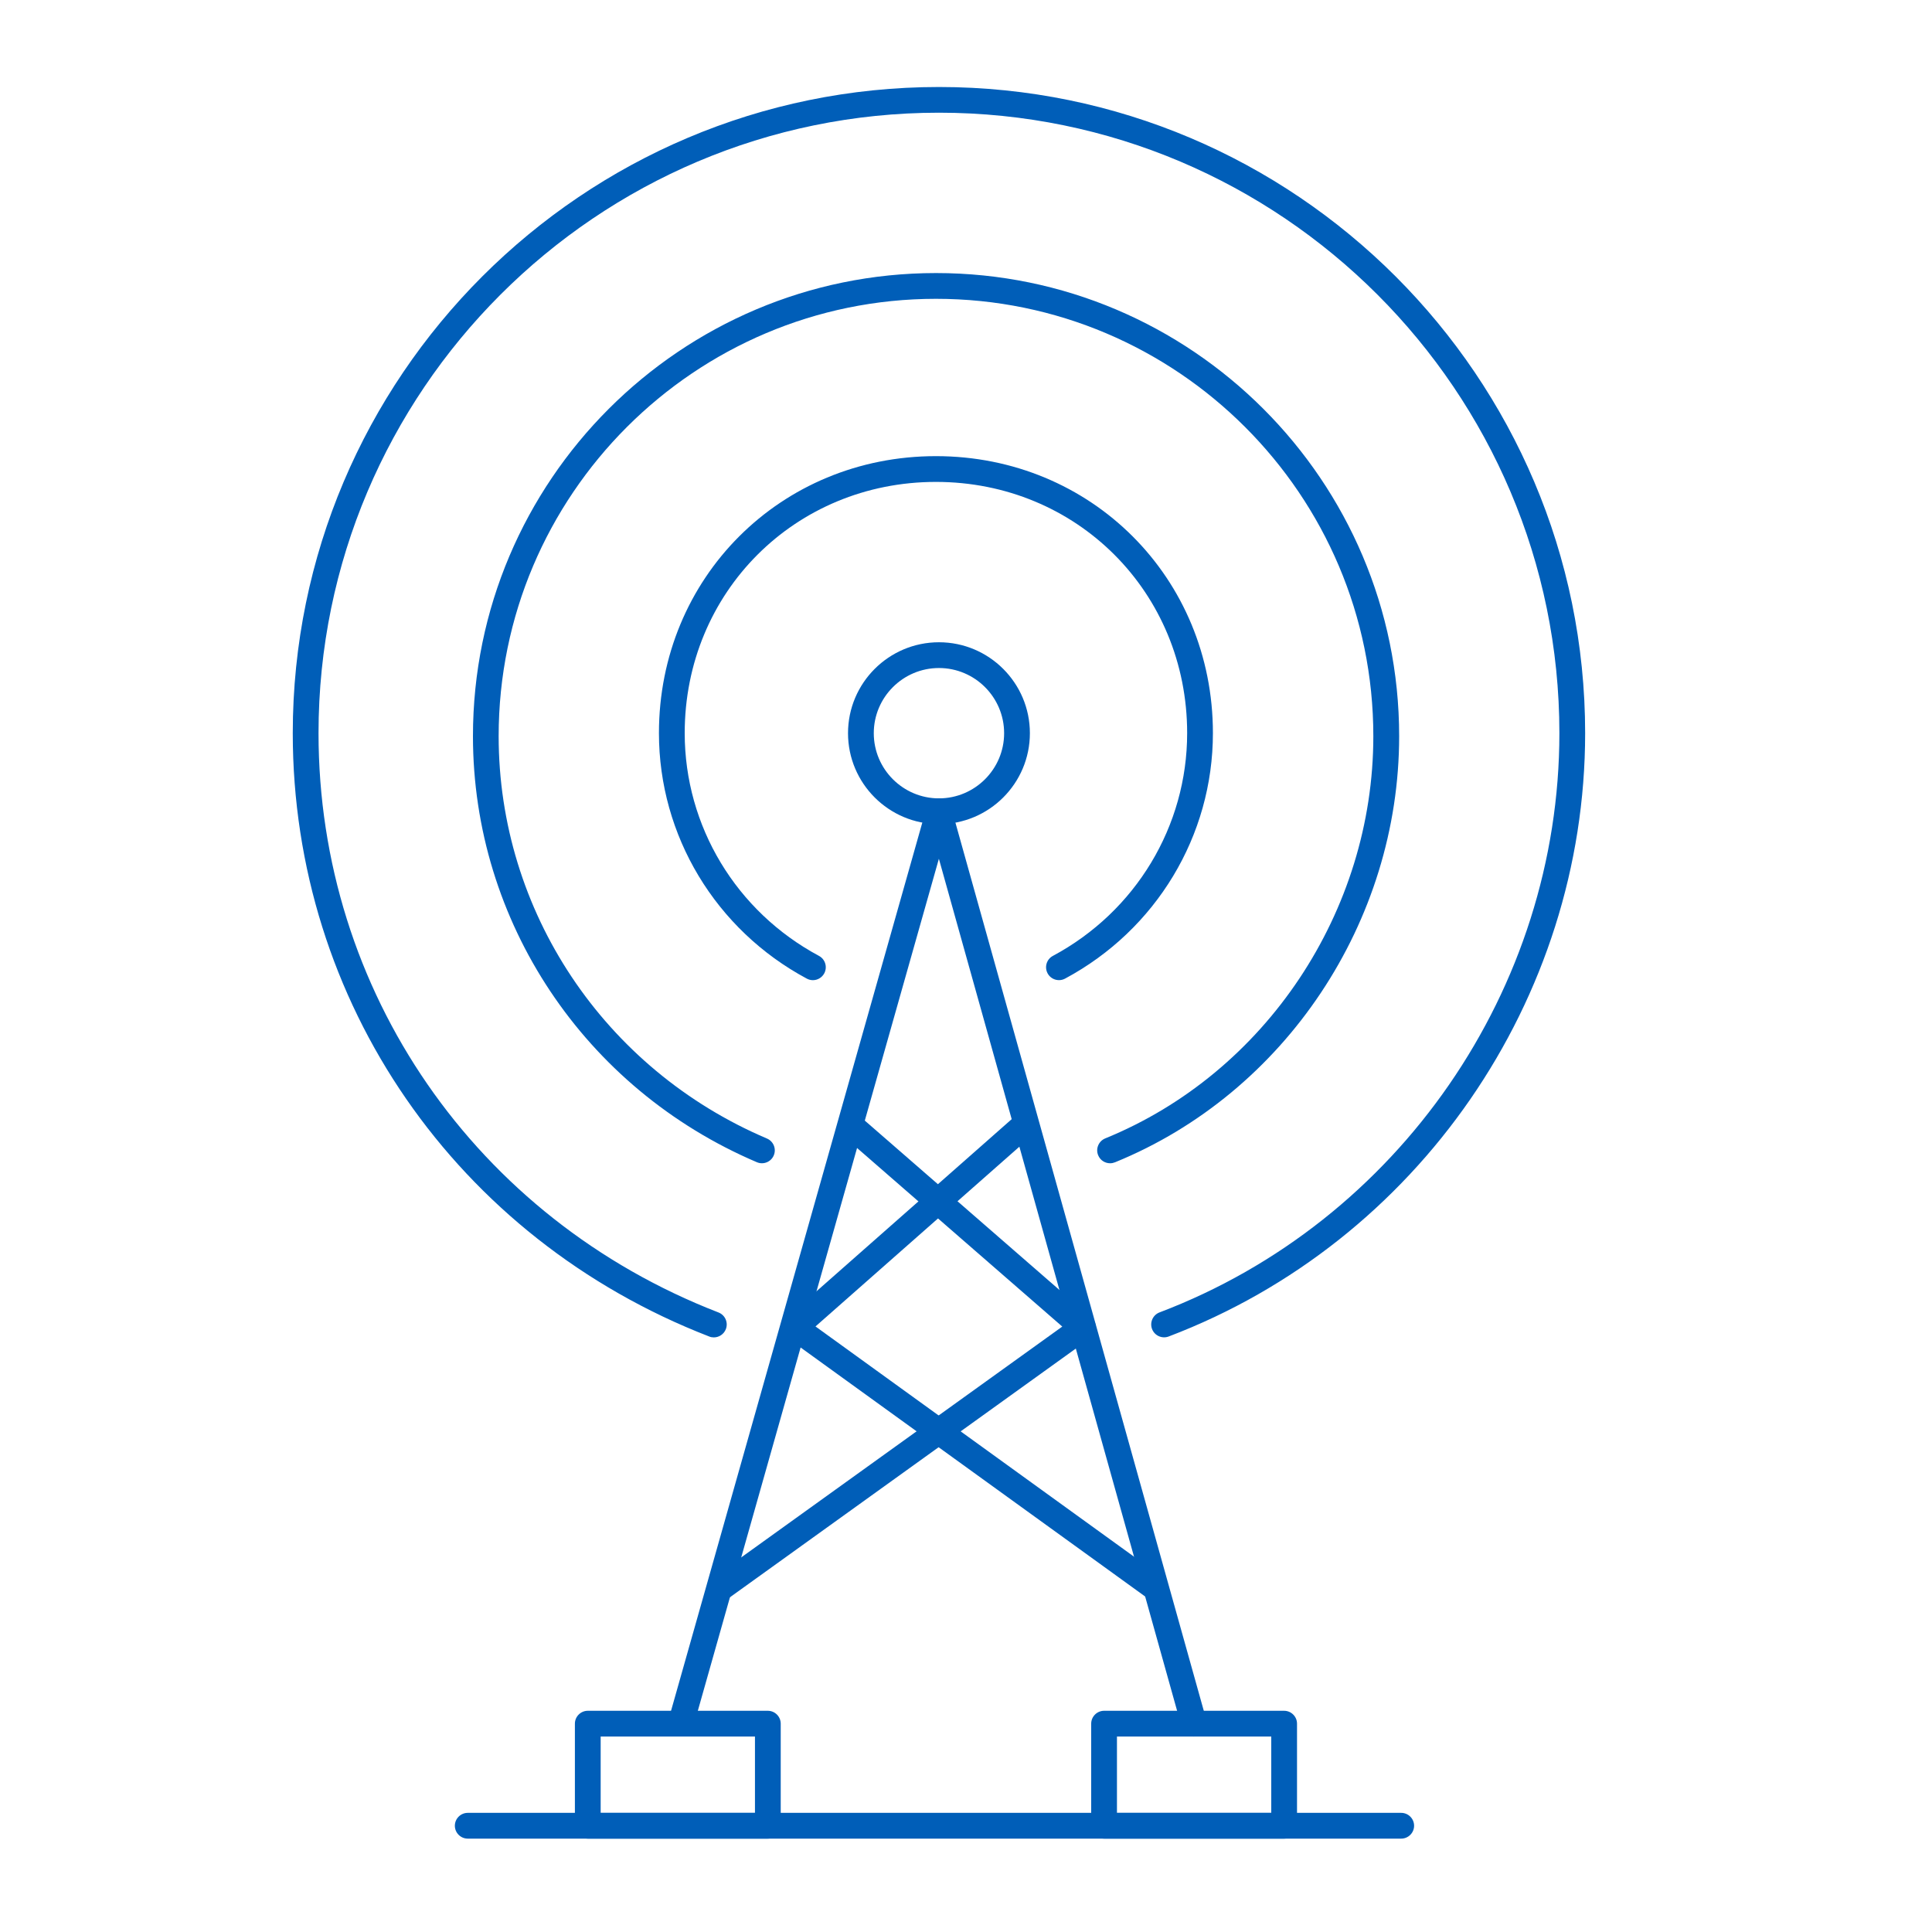 <?xml version="1.0" encoding="UTF-8"?><svg id="radio" xmlns="http://www.w3.org/2000/svg" width="300" height="300" viewBox="0 0 300 300"><g id="Capa_1"><path d="m185.41,269.65c-.88,0-1.68-.58-1.92-1.46l-37.7-134.84-38.15,134.84c-.3,1.06-1.41,1.68-2.47,1.38-1.06-.3-1.68-1.41-1.38-2.47l40.08-141.68c.24-.86,1.03-1.46,1.92-1.46h0c.9,0,1.68.6,1.92,1.46l39.62,141.68c.3,1.06-.32,2.17-1.39,2.46-.18.05-.36.07-.54.07Z" fill="#005eb8"/><path d="m111.78,248.68c-.62,0-1.24-.29-1.63-.83-.64-.9-.44-2.15.46-2.79l54.34-39.07-33.98-29.57c-.83-.73-.92-1.99-.2-2.82s1.99-.92,2.82-.2l35.89,31.23c.46.4.71.99.69,1.6s-.33,1.17-.83,1.53l-56.39,40.55c-.35.25-.76.38-1.17.38Z" fill="#005eb8"/><path d="m178.89,248.21c-.41,0-.82-.12-1.17-.38l-55.46-40.08c-.49-.36-.8-.92-.83-1.52-.03-.61.22-1.19.68-1.6l35.42-31.23c.83-.73,2.09-.65,2.82.18s.65,2.09-.18,2.82l-33.54,29.57,53.43,38.62c.89.65,1.1,1.9.45,2.79-.39.54-1,.83-1.62.83Z" fill="#005eb8"/><path d="m145.8,127.97c-7.78,0-14.12-6.33-14.12-14.12s6.33-14.12,14.12-14.12,14.12,6.33,14.12,14.12-6.33,14.12-14.12,14.12Zm0-24.24c-5.58,0-10.12,4.54-10.12,10.12s4.54,10.12,10.12,10.12,10.12-4.54,10.12-10.12-4.54-10.12-10.12-10.12Z" fill="#005eb8"/><path d="m172.37,180.63c-.79,0-1.54-.47-1.85-1.25-.42-1.02.08-2.19,1.1-2.61,24.9-10.15,41.63-35.25,41.63-62.46,0-37.45-30.46-67.91-67.91-67.91s-67.91,30.46-67.91,67.91c0,27.17,16.35,51.7,41.66,62.48,1.02.43,1.49,1.61,1.06,2.62-.43,1.02-1.61,1.49-2.62,1.06-26.79-11.41-44.09-37.38-44.09-66.16,0-39.65,32.26-71.91,71.91-71.91s71.91,32.26,71.91,71.91c0,28.83-17.73,55.42-44.12,66.17-.25.1-.5.15-.75.15Z" fill="#005eb8"/><path d="m110.84,207.67c-.24,0-.49-.04-.72-.14-39.28-15.22-64.66-51.99-64.66-93.68,0-55.33,45.01-100.34,100.34-100.34s100.34,45.01,100.34,100.34c0,41.35-25.99,78.99-64.67,93.68-1.03.39-2.19-.13-2.58-1.16-.39-1.03.13-2.19,1.16-2.58,37.14-14.1,62.09-50.25,62.09-89.95,0-53.12-43.22-96.34-96.34-96.34S49.46,60.73,49.46,113.85c0,40.02,24.38,75.33,62.11,89.95,1.03.4,1.54,1.56,1.14,2.59-.31.79-1.06,1.28-1.87,1.28Z" fill="#005eb8"/><path d="m126.22,152.2c-.32,0-.64-.08-.94-.24-14.16-7.59-22.96-22.19-22.96-38.12,0-24.12,18.89-43.01,43.01-43.01s43.01,18.89,43.01,43.01c0,15.92-8.8,30.53-22.96,38.12-.98.52-2.19.15-2.71-.82-.52-.97-.16-2.19.82-2.71,12.86-6.89,20.85-20.14,20.85-34.59,0-21.88-17.14-39.01-39.01-39.01s-39.01,17.14-39.01,39.01c0,14.45,7.99,27.7,20.85,34.59.97.52,1.34,1.73.82,2.71-.36.67-1.05,1.06-1.76,1.06Z" fill="#005eb8"/><path d="m119.23,285.5h-27.96c-1.1,0-2-.9-2-2v-15.85c0-1.1.9-2,2-2h27.96c1.1,0,2,.9,2,2v15.85c0,1.1-.9,2-2,2Zm-25.96-4h23.96v-11.85h-23.96v11.85Z" fill="#005eb8"/><path d="m199.4,285.5h-27.96c-1.1,0-2-.9-2-2v-15.85c0-1.1.9-2,2-2h27.96c1.1,0,2,.9,2,2v15.85c0,1.1-.9,2-2,2Zm-25.96-4h23.96v-11.85h-23.96v11.85Z" fill="#005eb8"/><path d="m217.57,285.5H72.63c-1.1,0-2-.9-2-2s.9-2,2-2h144.95c1.1,0,2,.9,2,2s-.9,2-2,2Z" fill="#005eb8"/></g></svg>